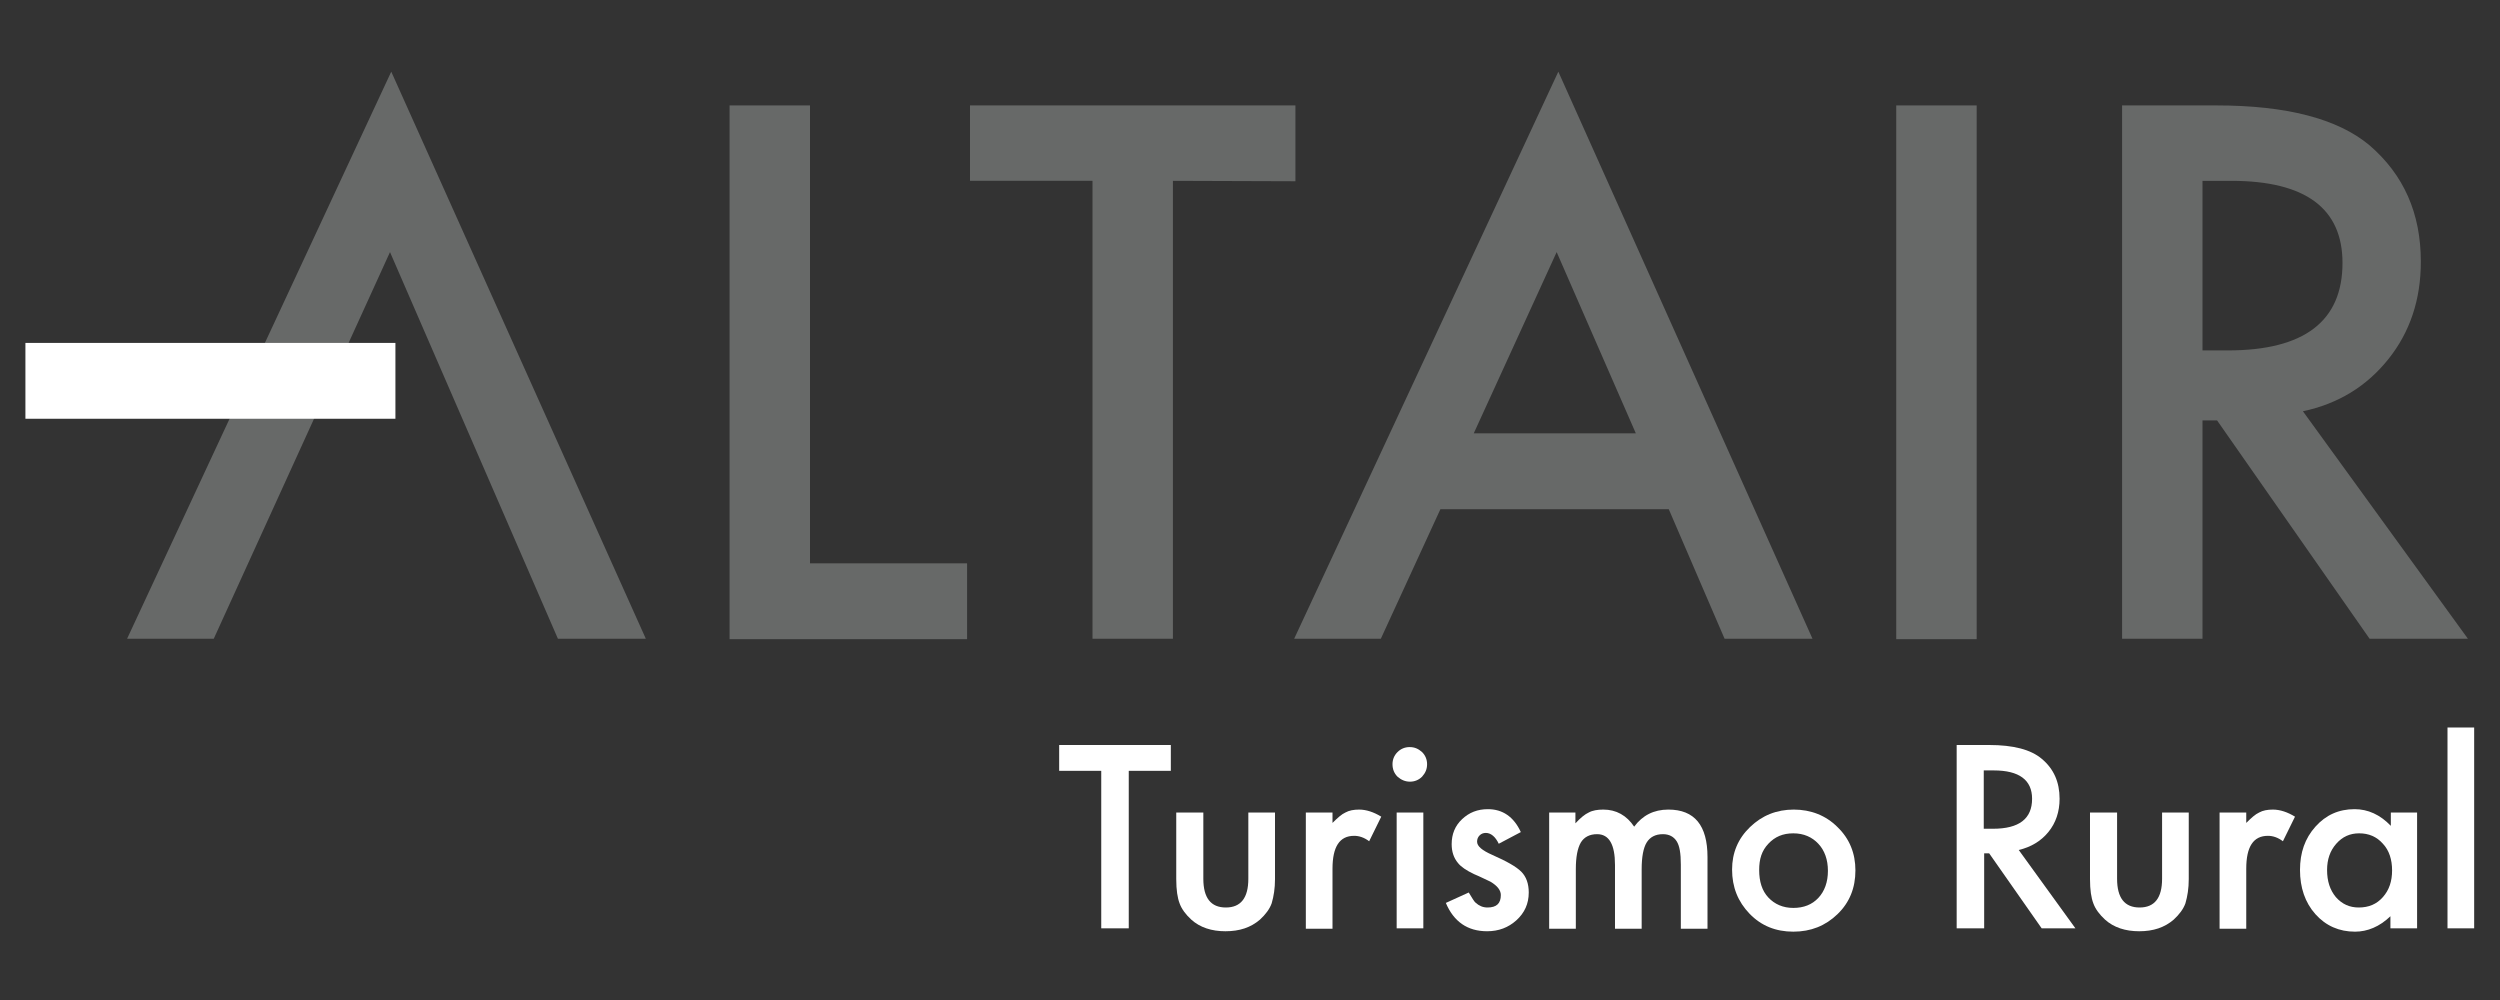 <svg xmlns="http://www.w3.org/2000/svg" xmlns:xlink="http://www.w3.org/1999/xlink" id="Capa_1" x="0px" y="0px" viewBox="0 0 600 240" style="enable-background:new 0 0 600 240;" xml:space="preserve"><rect x="0" y="0" width="600" height="240" fill="#333333" stroke="none"/><style type="text/css">	.st0{fill:#676968;}	.st1{fill:#FFFFFF;}</style><polygon class="st0" points="93.9,17.2 30.5,153.3 51.3,153.3 93.6,60.5 133.9,153.3 155,153.3 "></polygon><path class="st0" d="M194.4,25.3v109.9h37.7v18.2h-57V25.3H194.4z"></path><path class="st0" d="M281.5,43.4v109.9h-19.3V43.4h-29.4V25.3h78.1v18.2L281.5,43.4L281.5,43.4z"></path><path class="st0" d="M400.5,122.2h-54.8l-14.3,31.1h-20.8L374,17.2l61,136.1h-21.1L400.5,122.2z M392.6,104l-19-43.5L353.7,104 H392.6z"></path><path class="st0" d="M474.4,25.3v128.1h-19.3V25.3H474.4z"></path><path class="st0" d="M552.7,98.7l39.6,54.6h-23.6l-36.6-52.4h-3.5v52.4h-19.3v-128h22.6c16.9,0,29.1,3.2,36.7,9.5 c8.3,7.1,12.4,16.4,12.4,28c0,9.1-2.6,16.9-7.8,23.4C568,92.7,561.2,96.9,552.7,98.7z M528.6,84.1h6.1c18.3,0,27.5-7,27.5-21 c0-13.1-8.9-19.7-26.7-19.7h-6.9L528.6,84.1L528.6,84.1z"></path><g>	<path class="st1" d="M270.9,185v37.8h-6.6V185h-10.1v-6.2H281v6.2H270.9z"></path>	<path class="st1" d="M288.8,195v15.9c0,4.6,1.8,6.9,5.4,6.9s5.4-2.3,5.4-6.9V195h6.4v16c0,2.2-0.3,4.1-0.8,5.8  c-0.5,1.4-1.5,2.7-2.8,3.9c-2.2,1.9-4.9,2.8-8.3,2.8c-3.3,0-6.1-0.9-8.2-2.8c-1.3-1.2-2.3-2.5-2.8-3.9c-0.5-1.3-0.8-3.2-0.8-5.8  v-16H288.8z"></path>	<path class="st1" d="M313.4,195h6.4v2.5c1.2-1.2,2.2-2.1,3.1-2.5c0.9-0.5,2-0.7,3.3-0.7c1.7,0,3.5,0.6,5.3,1.7l-2.9,5.9  c-1.2-0.9-2.4-1.3-3.6-1.3c-3.5,0-5.2,2.6-5.2,7.9v14.4h-6.4L313.4,195L313.4,195z"></path>	<path class="st1" d="M334.2,183.4c0-1.1,0.4-2.1,1.2-2.9c0.8-0.8,1.8-1.2,2.9-1.2c1.2,0,2.1,0.4,3,1.2c0.8,0.8,1.2,1.8,1.2,2.9  c0,1.2-0.4,2.1-1.2,3c-0.8,0.8-1.8,1.2-2.9,1.2s-2.1-0.4-3-1.2C334.6,185.6,334.2,184.6,334.2,183.4z M341.6,195v27.8h-6.4V195  H341.6z"></path>	<path class="st1" d="M365,199.7l-5.3,2.8c-0.8-1.7-1.9-2.6-3.1-2.6c-0.6,0-1.1,0.2-1.5,0.6c-0.4,0.4-0.6,0.9-0.6,1.5  c0,1.1,1.2,2.1,3.7,3.2c3.4,1.5,5.7,2.8,6.9,4c1.2,1.2,1.8,2.9,1.8,5c0,2.7-1,4.9-3,6.7c-1.9,1.7-4.2,2.6-7,2.6  c-4.7,0-8-2.3-9.9-6.8l5.5-2.5c0.8,1.3,1.3,2.2,1.7,2.5c0.8,0.7,1.7,1.1,2.8,1.1c2.2,0,3.2-1,3.2-3c0-1.1-0.8-2.2-2.5-3.2  c-0.6-0.3-1.3-0.6-1.9-0.9s-1.3-0.6-2-0.9c-1.9-0.9-3.2-1.8-3.9-2.7c-1-1.2-1.5-2.7-1.5-4.5c0-2.4,0.8-4.4,2.5-6s3.7-2.4,6.2-2.4  C360.6,194.2,363.3,196,365,199.7z"></path>	<path class="st1" d="M371.7,195h6.4v2.6c1.2-1.3,2.3-2.2,3.2-2.6c0.9-0.5,2.1-0.7,3.5-0.7c3.1,0,5.6,1.4,7.4,4.1  c2-2.7,4.7-4.1,8.2-4.1c6.3,0,9.4,3.8,9.4,11.4v17.2h-6.4v-15.4c0-2.7-0.3-4.5-1-5.6s-1.8-1.7-3.3-1.7c-1.8,0-3.1,0.7-3.9,2  s-1.2,3.5-1.2,6.4v14.3h-6.4v-15.3c0-4.9-1.4-7.4-4.3-7.4c-1.8,0-3.1,0.7-3.9,2c-0.8,1.4-1.2,3.5-1.2,6.4v14.3h-6.4V195H371.7z"></path>	<path class="st1" d="M415.7,208.7c0-4,1.4-7.4,4.3-10.2s6.4-4.2,10.5-4.2s7.7,1.4,10.5,4.2c2.9,2.8,4.3,6.3,4.3,10.4  c0,4.2-1.4,7.7-4.3,10.5s-6.4,4.2-10.6,4.2s-7.7-1.4-10.5-4.3C417.1,216.4,415.7,212.9,415.7,208.7z M422.2,208.8  c0,2.8,0.7,5,2.2,6.6s3.5,2.5,6,2.5s4.5-0.8,6-2.4s2.3-3.8,2.3-6.5s-0.8-4.9-2.3-6.5s-3.5-2.5-6-2.5s-4.4,0.8-6,2.5  S422.2,206.2,422.2,208.8z"></path>	<path class="st1" d="M484.5,204l13.6,18.8H490l-12.6-18h-1.2v18h-6.6v-44h7.8c5.8,0,10,1.1,12.6,3.3c2.9,2.4,4.3,5.6,4.3,9.6  c0,3.1-0.9,5.8-2.7,8S487.4,203.3,484.5,204z M476.2,198.9h2.1c6.3,0,9.4-2.4,9.4-7.2c0-4.5-3.1-6.8-9.2-6.8h-2.4v14H476.2z"></path>	<path class="st1" d="M508.1,195v15.9c0,4.6,1.8,6.9,5.4,6.9c3.6,0,5.4-2.3,5.4-6.9V195h6.4v16c0,2.2-0.3,4.1-0.8,5.8  c-0.5,1.4-1.5,2.7-2.8,3.9c-2.2,1.9-4.9,2.8-8.3,2.8c-3.3,0-6.1-0.9-8.2-2.8c-1.3-1.2-2.3-2.5-2.8-3.9c-0.5-1.3-0.8-3.2-0.8-5.8  v-16H508.1z"></path>	<path class="st1" d="M532.7,195h6.4v2.5c1.2-1.2,2.2-2.1,3.1-2.5c0.9-0.5,2-0.7,3.3-0.7c1.7,0,3.5,0.6,5.3,1.7l-2.9,5.9  c-1.2-0.9-2.4-1.3-3.6-1.3c-3.5,0-5.2,2.6-5.2,7.9v14.4h-6.4L532.7,195L532.7,195z"></path>	<path class="st1" d="M573.7,195h6.4v27.8h-6.4v-2.9c-2.6,2.5-5.5,3.7-8.5,3.7c-3.8,0-7-1.4-9.5-4.2s-3.7-6.4-3.7-10.6  c0-4.2,1.2-7.6,3.7-10.4c2.5-2.8,5.6-4.2,9.4-4.2c3.2,0,6.1,1.3,8.7,4V195H573.7z M558.5,208.8c0,2.7,0.7,4.8,2.1,6.5  c1.5,1.7,3.3,2.5,5.5,2.5c2.4,0,4.3-0.8,5.8-2.5s2.2-3.8,2.2-6.4s-0.7-4.8-2.2-6.4c-1.5-1.7-3.4-2.5-5.7-2.5c-2.2,0-4,0.8-5.5,2.5  C559.2,204.2,558.5,206.3,558.5,208.8z"></path>	<path class="st1" d="M593.8,174.6v48.2h-6.4v-48.2H593.8z"></path></g><rect x="6.1" y="82.3" class="st1" width="88.8" height="18.2"></rect></svg>